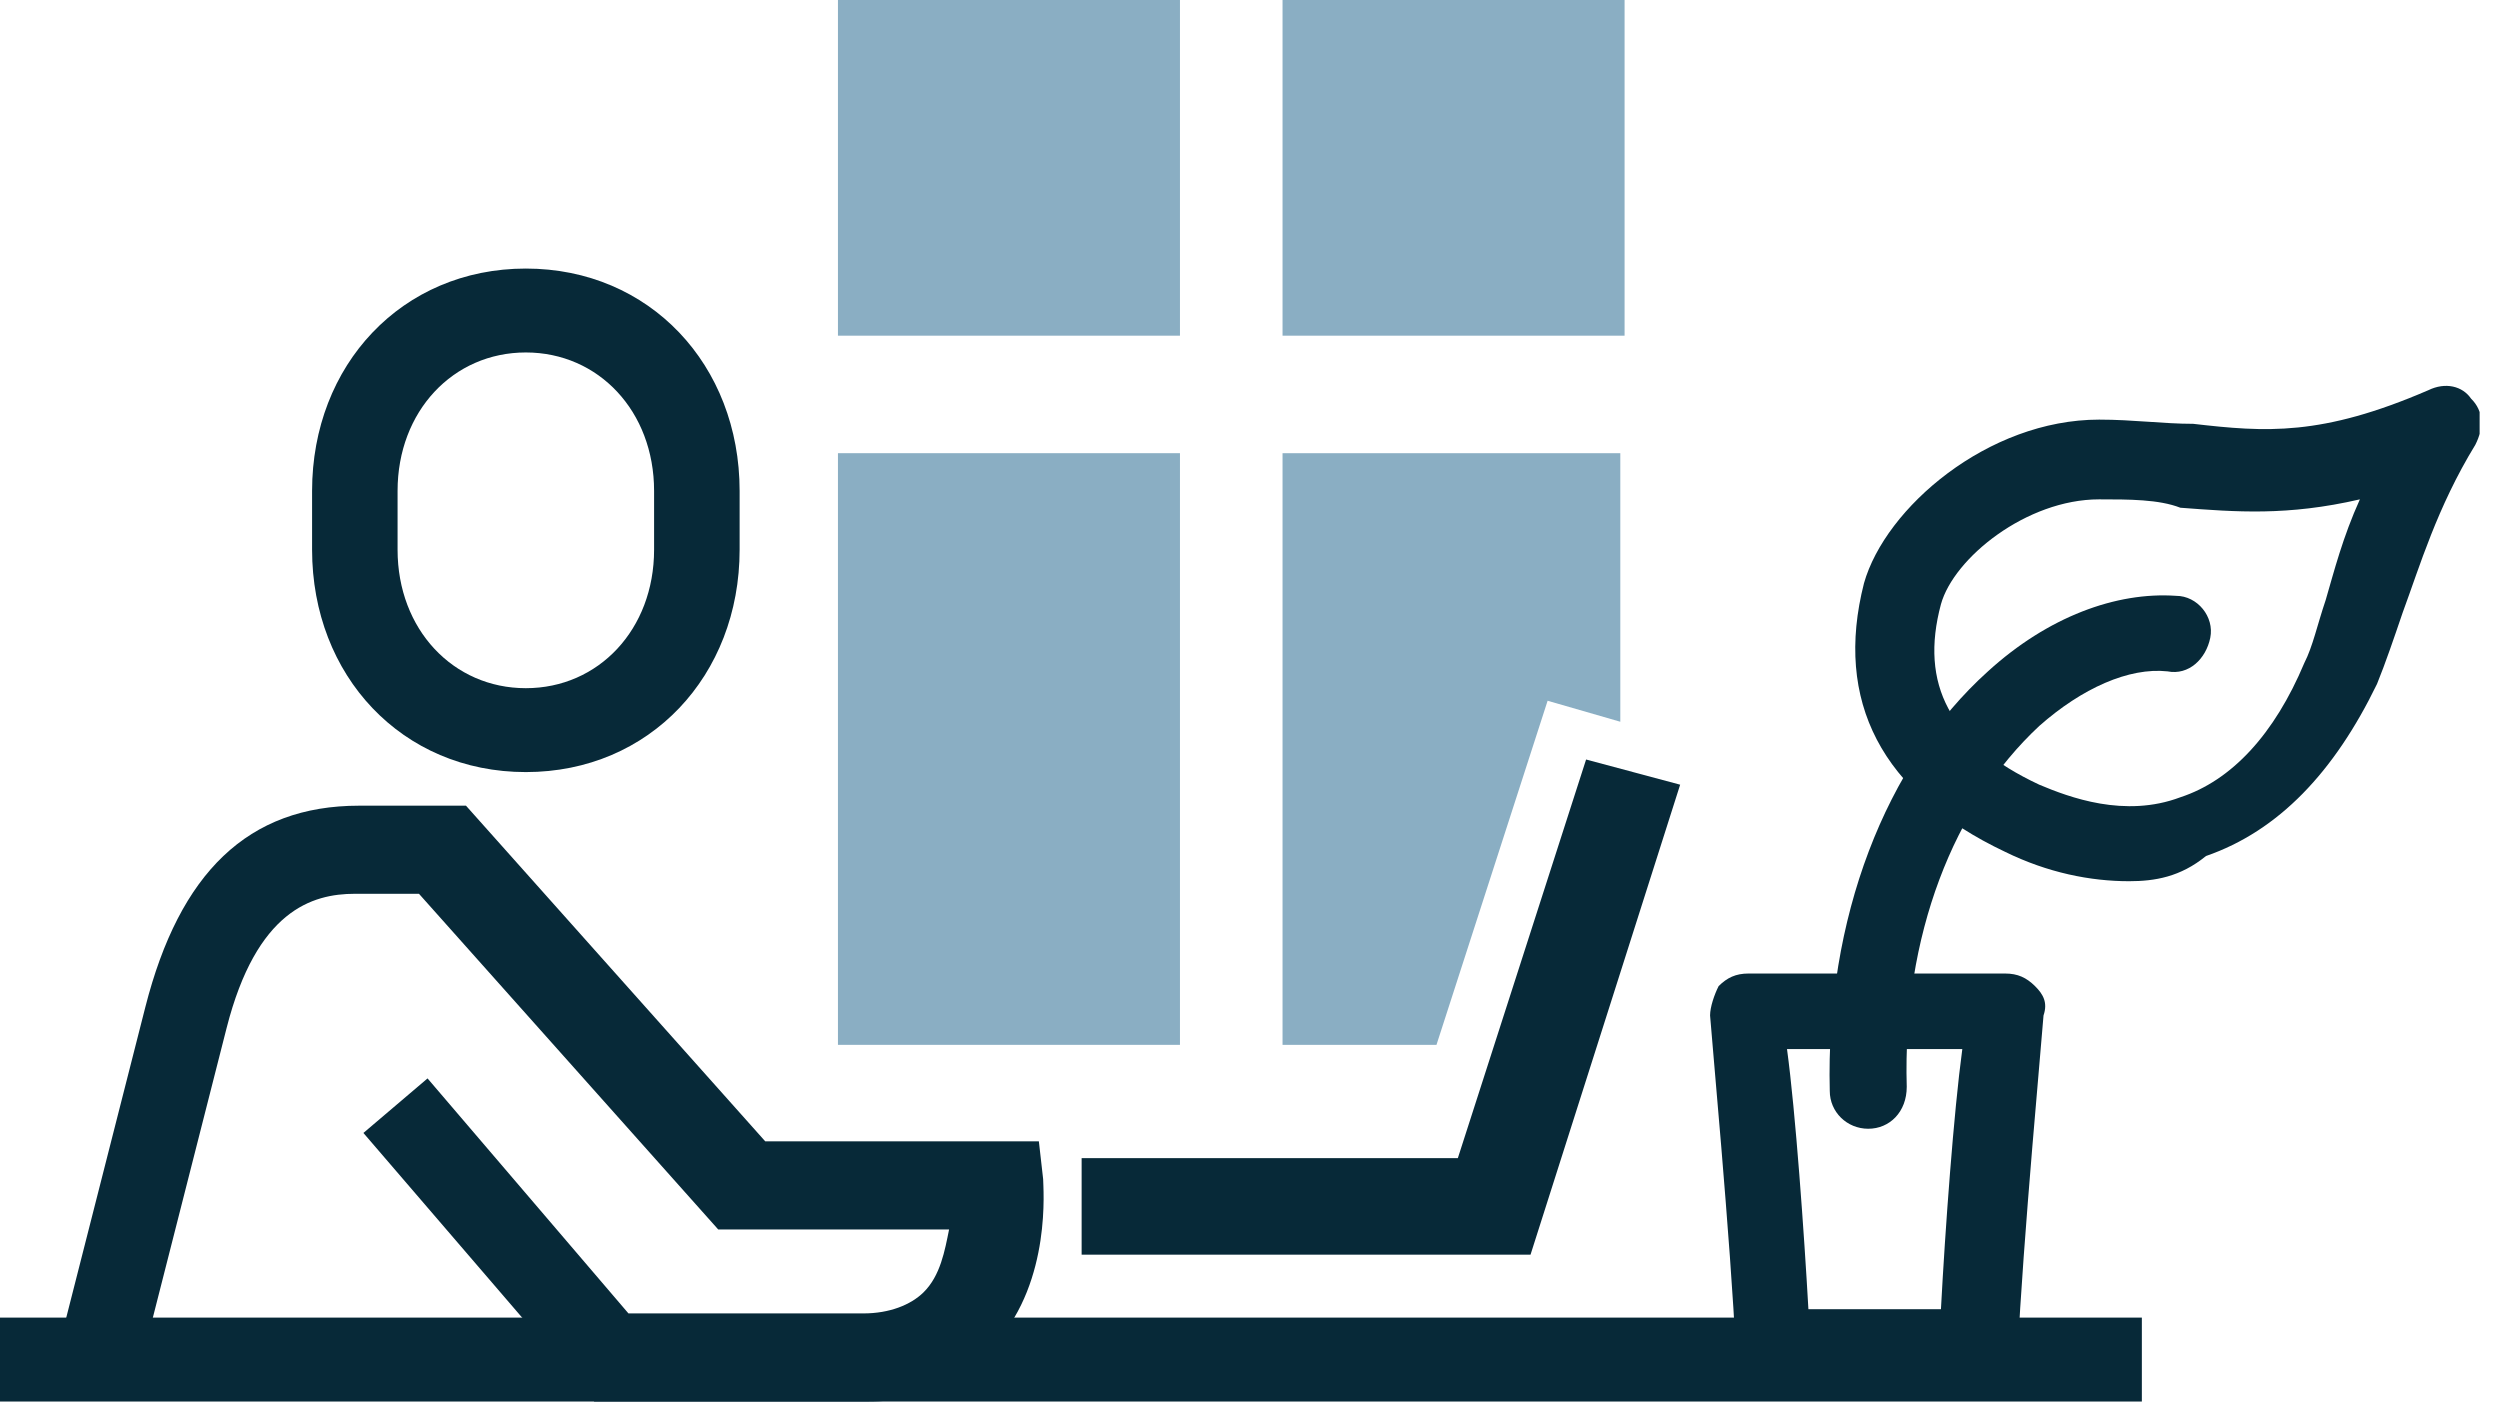 <svg width="66" height="37" viewBox="0 0 66 37" fill="none" xmlns="http://www.w3.org/2000/svg">
<g clip-path="url(#clip0)">
<path d="M52.256 36.668H46.839C46.275 36.668 45.823 36.224 45.823 35.671C45.71 33.012 45.146 26.919 45.146 26.808C45.146 26.587 45.259 26.255 45.372 26.033C45.597 25.811 45.823 25.701 46.162 25.701H52.934C53.272 25.701 53.498 25.811 53.724 26.033C53.949 26.255 54.062 26.476 53.949 26.808C53.949 26.919 53.385 33.012 53.272 35.671C53.272 36.224 52.821 36.668 52.256 36.668ZM47.742 34.563H51.241C51.353 32.458 51.579 29.356 51.805 27.695H47.177C47.403 29.356 47.629 32.569 47.742 34.563Z" fill="#072938"/>
<path d="M49.322 29.799C48.758 29.799 48.306 29.356 48.306 28.802C48.193 24.261 49.773 20.162 52.482 17.724C54.062 16.284 55.868 15.62 57.448 15.73C58.013 15.73 58.464 16.284 58.351 16.838C58.238 17.392 57.787 17.835 57.222 17.724C56.207 17.614 54.965 18.168 53.837 19.165C51.579 21.27 50.225 24.704 50.338 28.692C50.338 29.356 49.886 29.799 49.322 29.799Z" fill="#072938"/>
<path d="M56.207 23.264C55.191 23.264 54.062 23.042 52.934 22.488C49.66 20.937 48.419 18.5 49.209 15.398C49.773 13.404 52.482 11.078 55.417 11.078C56.319 11.078 57.109 11.189 57.9 11.189C59.818 11.41 61.285 11.521 64.107 10.302C64.559 10.081 65.01 10.192 65.236 10.524C65.574 10.856 65.574 11.299 65.349 11.742C64.333 13.404 63.881 14.955 63.43 16.174C63.204 16.838 62.978 17.503 62.753 18.057C61.624 20.383 60.157 21.934 58.238 22.599C57.561 23.153 56.884 23.264 56.207 23.264ZM55.417 13.183C53.498 13.183 51.579 14.733 51.241 15.952C50.676 18.057 51.466 19.608 53.837 20.716C54.627 21.048 56.094 21.602 57.561 21.048C58.915 20.605 60.044 19.386 60.834 17.503C61.06 17.06 61.173 16.506 61.398 15.841C61.624 15.066 61.85 14.18 62.301 13.183C60.383 13.626 59.028 13.515 57.561 13.404C56.997 13.183 56.207 13.183 55.417 13.183Z" fill="#072938"/>
<path d="M13.882 20.383C10.609 20.383 8.239 17.835 8.239 14.512V12.961C8.239 9.638 10.609 7.09 13.882 7.09C17.155 7.09 19.526 9.638 19.526 12.961V14.512C19.526 17.835 17.155 20.383 13.882 20.383ZM13.882 9.305C11.964 9.305 10.496 10.856 10.496 12.961V14.512C10.496 16.617 11.964 18.168 13.882 18.168C15.801 18.168 17.268 16.617 17.268 14.512V12.961C17.268 10.856 15.801 9.305 13.882 9.305Z" fill="#072938"/>
<path d="M22.912 37H15.688L9.594 29.91L11.287 28.47L16.591 34.674H22.799C23.476 34.674 24.04 34.452 24.379 34.12C24.83 33.677 24.943 33.012 25.056 32.458H18.961L11.061 23.596H9.368C8.239 23.596 6.772 24.039 5.982 27.141L3.725 36.003L1.58 35.449L3.837 26.587C4.74 23.042 6.546 21.27 9.481 21.27H12.302L20.203 30.132H27.426L27.539 31.129C27.539 31.35 27.765 33.787 26.297 35.449C25.62 36.335 24.605 37 22.912 37Z" fill="#072938"/>
<path d="M56.545 34.784H0V37H56.545V34.784Z" fill="#072938"/>
<path d="M31.151 11.964H22.122V27.584H31.151V11.964Z" fill="#8AAEC3"/>
<path d="M31.151 0H22.122V8.862H31.151V0Z" fill="#8AAEC3"/>
<path d="M42.889 0H33.859V8.862H42.889V0Z" fill="#8AAEC3"/>
<path d="M40.406 33.123H28.555V30.575H38.487L41.873 20.051L44.356 20.716L40.406 33.123Z" fill="#072938"/>
<path d="M40.857 18.5L42.776 19.054V11.964H33.859V27.584H37.923L40.857 18.5Z" fill="#8AAEC3"/>
</g>
<defs>
<clipPath id="clip0">
<rect width="65.462" height="37" fill="white"/>
</clipPath>
</defs>
</svg>
